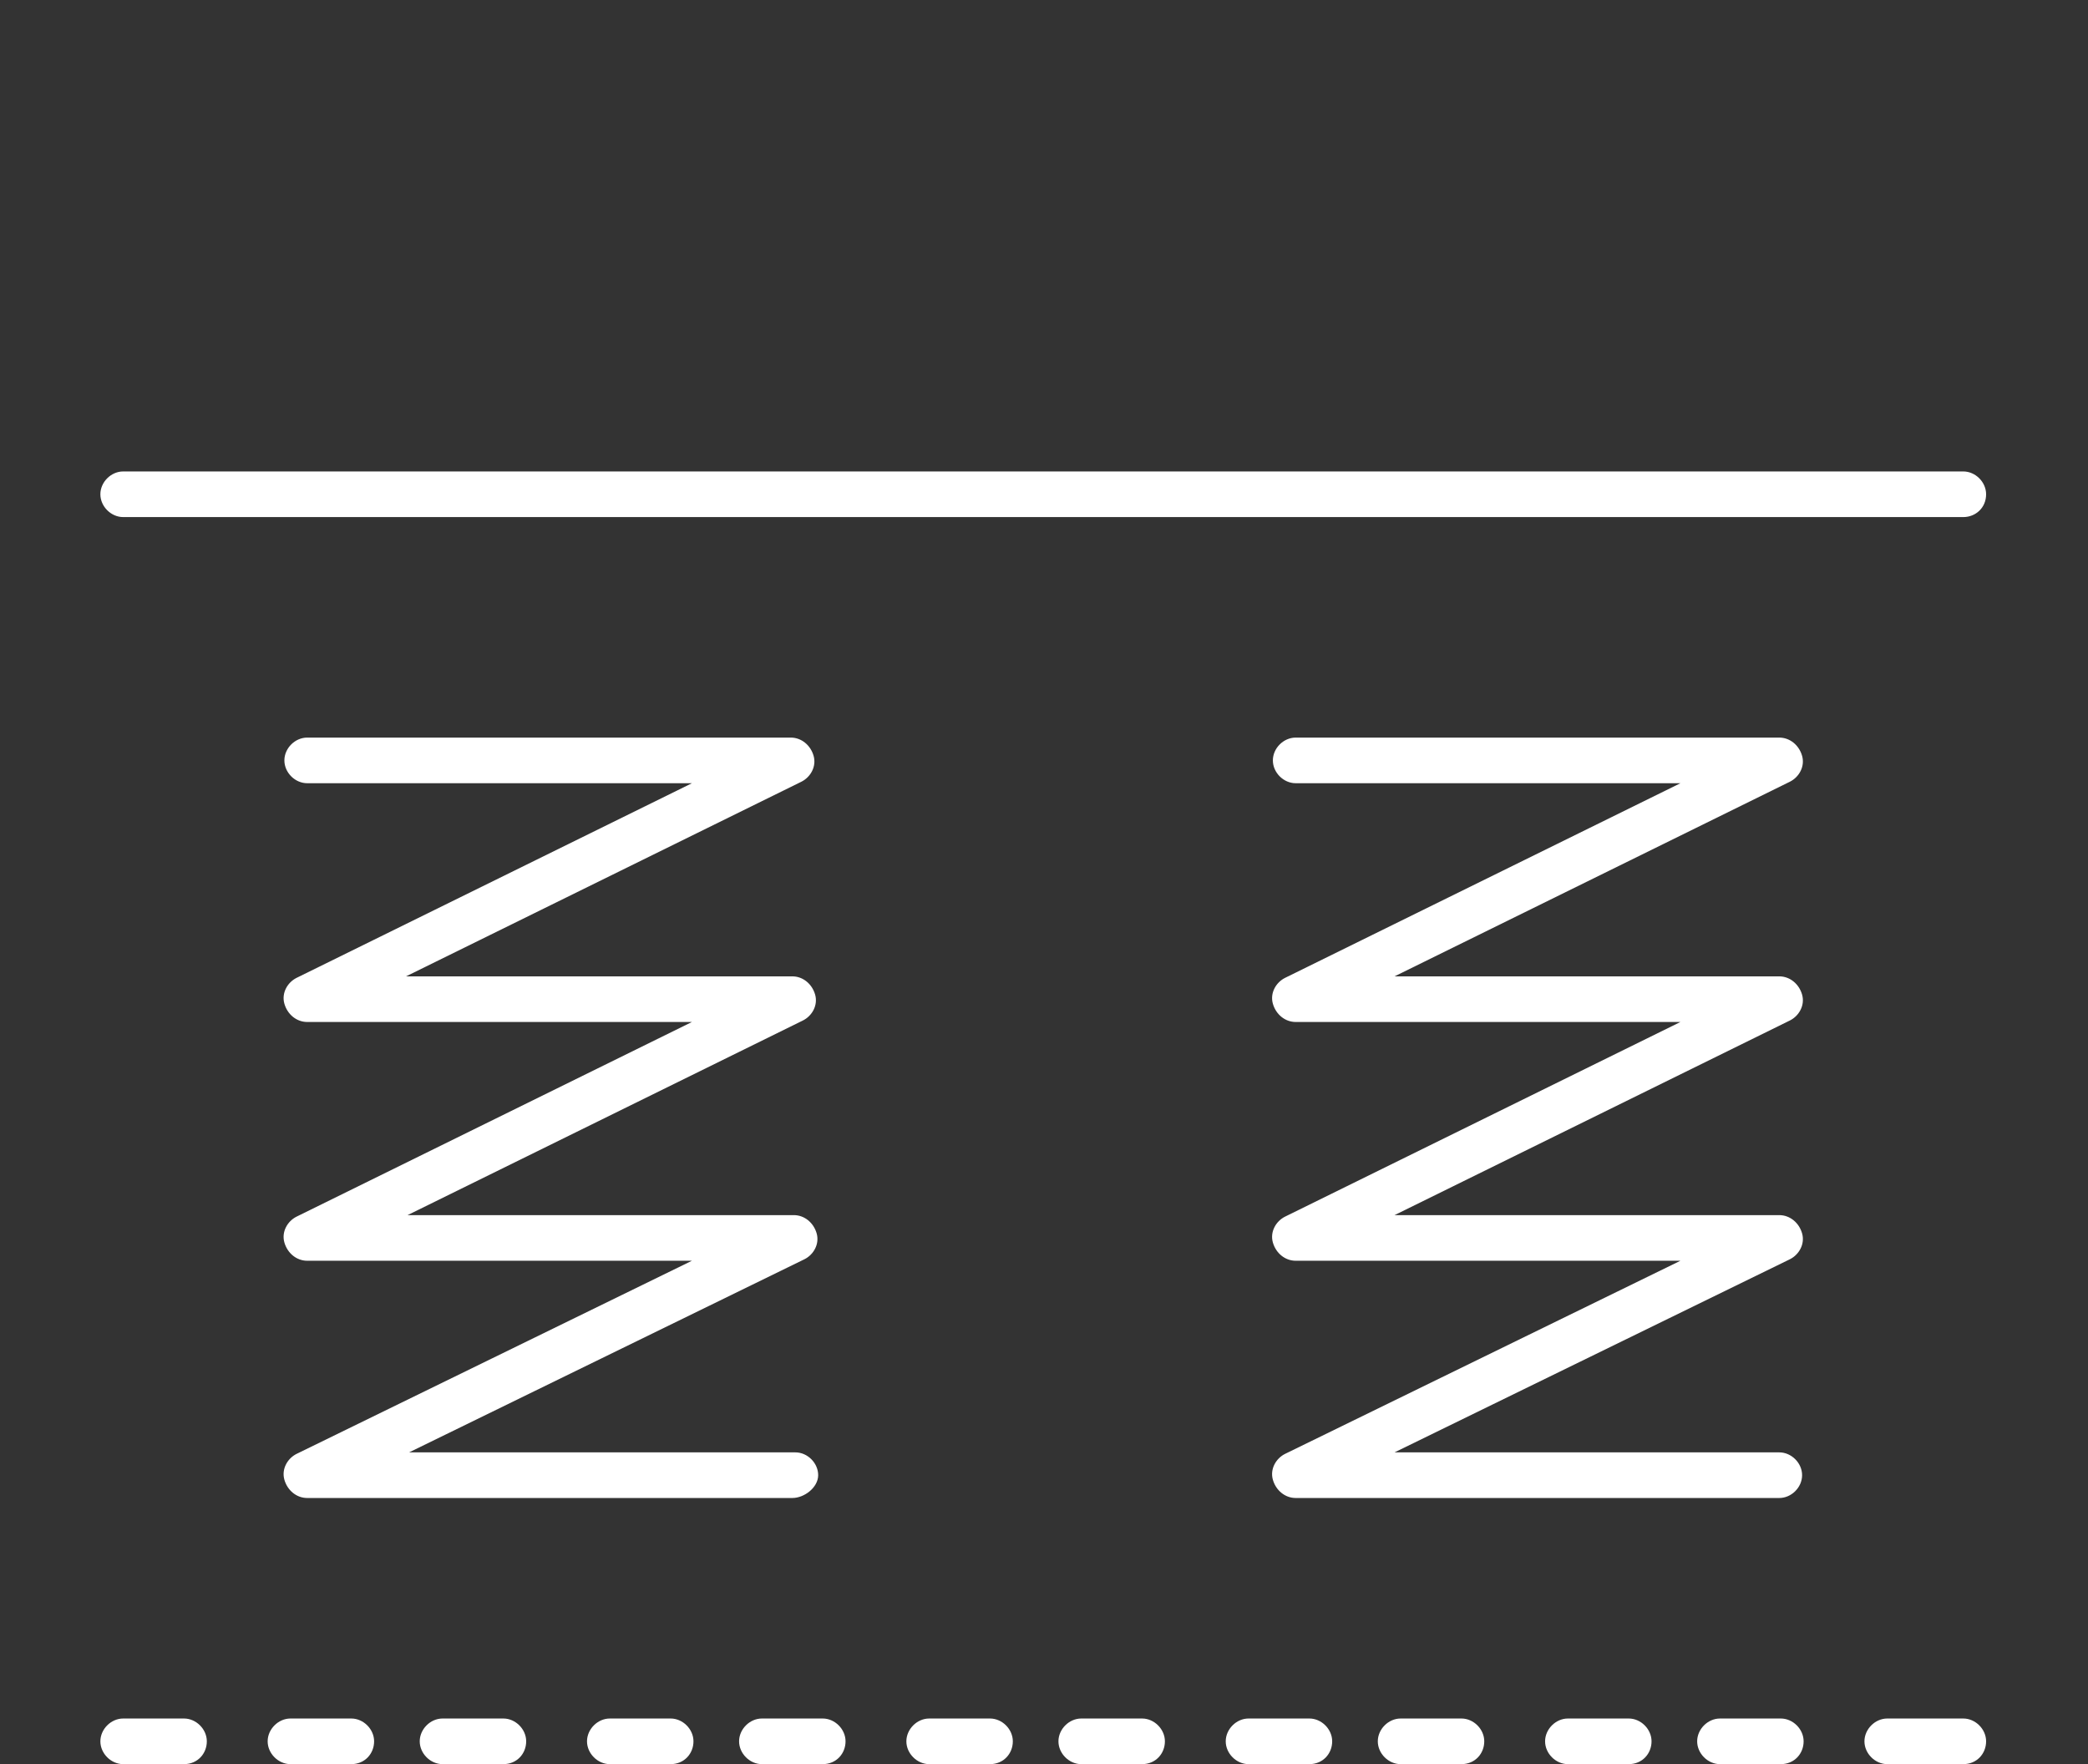 <?xml version="1.0" encoding="utf-8"?>
<!-- Generator: Adobe Illustrator 27.2.0, SVG Export Plug-In . SVG Version: 6.00 Build 0)  -->
<svg version="1.1" id="Livello_1" xmlns="http://www.w3.org/2000/svg" xmlns:xlink="http://www.w3.org/1999/xlink" x="0px" y="0px"
	 viewBox="0 0 137.3 116" style="enable-background:new 0 0 137.3 116;" xml:space="preserve">
<rect x="0" y="0" width="137.3" height="116" fill="#333333" stroke="none"/>
<style type="text/css">
	.st0{fill:#FFFFFF;}
</style>
<g>
	<path class="st0" d="M52.1,98.5H20.2c-0.7,0-1.3-0.5-1.5-1.2s0.2-1.4,0.8-1.7l26-12.7H20.2c-0.7,0-1.3-0.5-1.5-1.2s0.2-1.4,0.8-1.7
		l26-12.8H20.2c-0.7,0-1.3-0.5-1.5-1.2s0.2-1.4,0.8-1.7l26-12.8H20.2c-0.8,0-1.5-0.7-1.5-1.5s0.7-1.5,1.5-1.5H52
		c0.7,0,1.3,0.5,1.5,1.2s-0.2,1.4-0.8,1.7l-26,12.8h25.4c0.7,0,1.3,0.5,1.5,1.2s-0.2,1.4-0.8,1.7l-26,12.8h25.4
		c0.7,0,1.3,0.5,1.5,1.2s-0.2,1.4-0.8,1.7l-26,12.7h25.4c0.8,0,1.5,0.7,1.5,1.5S52.9,98.5,52.1,98.5z"/>
	<path class="st0" d="M117,98.5H85.2c-0.7,0-1.3-0.5-1.5-1.2s0.2-1.4,0.8-1.7l26-12.7H85.2c-0.7,0-1.3-0.5-1.5-1.2s0.2-1.4,0.8-1.7
		l26-12.8H85.2c-0.7,0-1.3-0.5-1.5-1.2s0.2-1.4,0.8-1.7l26-12.8H85.2c-0.8,0-1.5-0.7-1.5-1.5s0.7-1.5,1.5-1.5H117
		c0.7,0,1.3,0.5,1.5,1.2s-0.2,1.4-0.8,1.7l-26,12.8H117c0.7,0,1.3,0.5,1.5,1.2s-0.2,1.4-0.8,1.7l-26,12.8H117c0.7,0,1.3,0.5,1.5,1.2
		s-0.2,1.4-0.8,1.7l-26,12.7H117c0.8,0,1.5,0.7,1.5,1.5S117.8,98.5,117,98.5z"/>
	<path class="st0" d="M129.1,34H8.1c-0.8,0-1.5-0.7-1.5-1.5S7.3,31,8.1,31h121c0.8,0,1.5,0.7,1.5,1.5C130.6,33.4,129.9,34,129.1,34z
		"/>
	<path class="st0" d="M12.1,116h-4c-0.8,0-1.5-0.7-1.5-1.5s0.7-1.5,1.5-1.5h4c0.8,0,1.5,0.7,1.5,1.5S13,116,12.1,116z"/>
	<path class="st0" d="M23.1,116h-4c-0.8,0-1.5-0.7-1.5-1.5s0.7-1.5,1.5-1.5h4c0.8,0,1.5,0.7,1.5,1.5S24,116,23.1,116z"/>
	<path class="st0" d="M33.1,116h-4c-0.8,0-1.5-0.7-1.5-1.5s0.7-1.5,1.5-1.5h4c0.8,0,1.5,0.7,1.5,1.5S34,116,33.1,116z"/>
	<path class="st0" d="M44.1,116h-4c-0.8,0-1.5-0.7-1.5-1.5s0.7-1.5,1.5-1.5h4c0.8,0,1.5,0.7,1.5,1.5S45,116,44.1,116z"/>
	<path class="st0" d="M54.1,116h-4c-0.8,0-1.5-0.7-1.5-1.5s0.7-1.5,1.5-1.5h4c0.8,0,1.5,0.7,1.5,1.5S55,116,54.1,116z"/>
	<path class="st0" d="M65.1,116h-4c-0.8,0-1.5-0.7-1.5-1.5s0.7-1.5,1.5-1.5h4c0.8,0,1.5,0.7,1.5,1.5S66,116,65.1,116z"/>
	<path class="st0" d="M75.1,116h-4c-0.8,0-1.5-0.7-1.5-1.5s0.7-1.5,1.5-1.5h4c0.8,0,1.5,0.7,1.5,1.5S76,116,75.1,116z"/>
	<path class="st0" d="M86.1,116h-4c-0.8,0-1.5-0.7-1.5-1.5s0.7-1.5,1.5-1.5h4c0.8,0,1.5,0.7,1.5,1.5S87,116,86.1,116z"/>
	<path class="st0" d="M96.1,116h-4c-0.8,0-1.5-0.7-1.5-1.5s0.7-1.5,1.5-1.5h4c0.8,0,1.5,0.7,1.5,1.5S97,116,96.1,116z"/>
	<path class="st0" d="M107.1,116h-4c-0.8,0-1.5-0.7-1.5-1.5s0.7-1.5,1.5-1.5h4c0.8,0,1.5,0.7,1.5,1.5S108,116,107.1,116z"/>
	<path class="st0" d="M117.1,116h-4c-0.8,0-1.5-0.7-1.5-1.5s0.7-1.5,1.5-1.5h4c0.8,0,1.5,0.7,1.5,1.5S118,116,117.1,116z"/>
	<path class="st0" d="M129.1,116h-5c-0.8,0-1.5-0.7-1.5-1.5s0.7-1.5,1.5-1.5h5c0.8,0,1.5,0.7,1.5,1.5S130,116,129.1,116z"/>
</g>
</svg>
